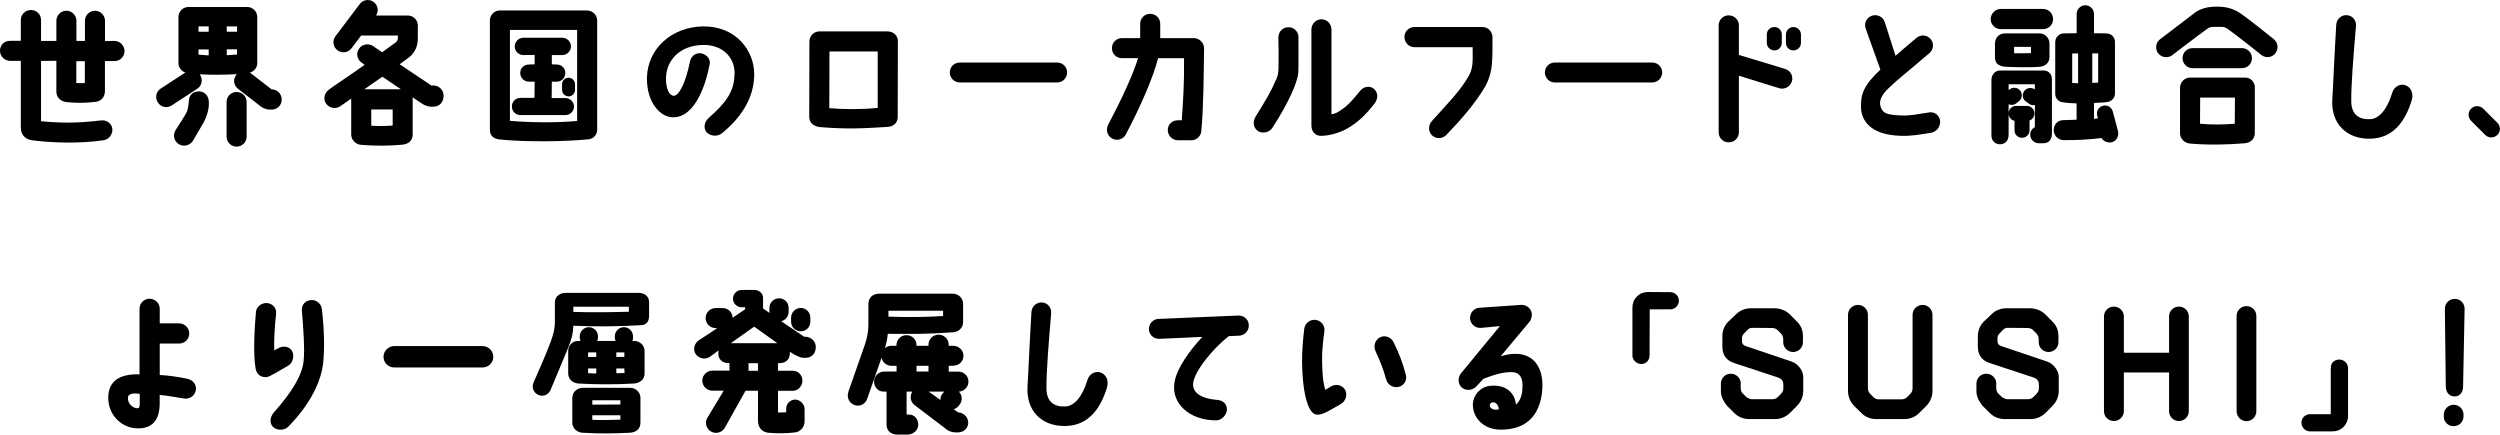 <?xml version="1.0" encoding="UTF-8"?><svg id="_レイヤー_2" xmlns="http://www.w3.org/2000/svg" viewBox="0 0 461.2 80.16"><g id="_レイヤー_1-2"><path d="M3.84,23.55v-12.32h-1.96c-1.01,0-1.88-.84-1.88-1.85,0-.92.59-1.85,1.88-1.85h1.96v-3.84c0-1.01.84-1.85,1.88-1.85s1.85.84,1.85,1.85v3.86h2.83v-3.72c0-1.01.84-1.85,1.85-1.85s1.85.84,1.85,1.85v3.72h1.57v-3.72c0-1.01.84-1.85,1.85-1.85s1.85.84,1.85,1.85v3.75l1.76-.03c1.01,0,1.85.9,1.85,1.9-.03,1.04-.84,1.82-1.88,1.82h-1.74v5.49c0,1.01-.56,1.93-1.82,2.04-2.07.22-3.36.22-5.29.03-1.01-.11-1.85-.84-1.85-1.88v-5.74l-2.83.03v11.12c3.42.34,6.69.39,10.98-.14,1.01-.14,1.96.42,2.16,1.43.17,1.01-.56,2.07-1.57,2.21-4.2.67-9.77.5-13.33,0-.92-.17-1.96-.78-1.96-2.32ZM14.08,15.32c.53.03,1.04.03,1.57,0v-4.03h-1.57v4.03Z"/><path d="M29.17,18.96c-.62-.84-.42-1.99.42-2.58l4.59-3c-.73-.28-1.26-.92-1.26-1.74V3.14c0-1.04.84-1.85,1.85-1.85h10.84c1.01,0,1.85.81,1.85,1.85v8.51c0,.84-.59,1.51-1.37,1.76.06.03.08.06.14.08l3.89,3h.03c1.01,0,1.82.84,1.82,1.88s-.81,1.85-1.82,1.85c-.81.06-1.4-.17-1.93-.5l-4.34-3.36c-.81-.64-.92-1.82-.25-2.6l.08-.08c-2.46.14-4.65.14-6.89.03.03,0,.03.03.06.06.59.84.39,1.99-.45,2.58l-4.68,3.05c-.84.62-1.99.42-2.58-.42ZM32.36,24.05c.7-1.12,1.65-2.49,2.13-3.47.28-.81.31-1.51.34-1.82,0-1.04.59-1.9,1.85-1.9.98,0,1.79.7,1.85,1.9.03.84-.03,1.93-.9,3.72l-2.04,3.5c-.56.87-1.71,1.15-2.6.62-.87-.53-1.15-1.68-.62-2.55ZM36.62,5.85h1.88v-.98h-1.88v.98ZM36.62,10.08c.64.06,1.26.11,1.88.14v-1.09h-1.88v.95ZM41.8,25.2v-6.38c0-1.04.81-1.85,1.85-1.85s1.85.81,1.85,1.85v6.38c0,1.04-.84,1.85-1.85,1.85s-1.85-.81-1.85-1.85ZM41.83,5.85h1.9v-.98h-1.9v.98ZM41.83,10.19c.62-.03,1.29-.08,1.9-.14v-.95h-1.9v1.09Z"/><path d="M60.65,16.55c1.4-1.04,4.28-2.91,6.61-4.59l-.53-.39c-.87-.59-1.09-1.74-.5-2.58.56-.84,1.71-1.06,2.58-.5l1.68,1.15c1.46-1.06,2.49-1.82,2.52-1.82.25-.2.39-.5.39-.81v-.45h-6.78l-1.74,2.3c-.59.84-1.76,1.04-2.58.45-.84-.59-1.04-1.74-.45-2.58l4.48-5.94c.59-.84,1.74-1.04,2.58-.45.81.59,1.01,1.68.47,2.52h5.85c.98,0,1.79.76,1.85,1.74v2.41c0,1.46-.45,2.72-1.82,3.72l-1.54,1.12,5.85,3.92h.42c1.01,0,1.85.84,1.85,1.88,0,1.23-.81,2.02-1.85,2.02-.73.11-1.57-.17-2.1-.53l-1.79-1.2c.03.11.03.25.03.39v6.5c0,.98-.62,1.68-1.79,1.85-2.38.25-5.49.25-7.84.03-.9-.11-1.71-.92-1.71-1.88v-6.64l-1.96,1.37c-.84.62-2.04.42-2.66-.42-.59-.81-.36-1.99.48-2.58ZM67.21,16.47h6.75l-3.42-2.32-3.33,2.32ZM72.44,20.19h-3.95v3c1.29.08,2.46.08,3.95-.03v-2.97Z"/><path d="M90.37,23.86V3.78c0-1.01.81-1.85,1.85-1.85h16.07c1.01,0,1.88.84,1.88,1.85v20.08c0,.98-.59,1.62-1.43,1.82-4.42.48-12.21.53-16.74.03-1.09-.22-1.62-.7-1.62-1.85ZM94.07,22.29c3.53.31,8.37.39,12.4.03V5.52h-12.4v16.77ZM104.29,21.23h-8.29c-.9,0-1.57-.73-1.57-1.6s.7-1.57,1.57-1.57h2.6l.03-3h-1.06c-.9,0-1.6-.73-1.6-1.62s.73-1.54,1.6-1.54l1.06-.03v-1.74l-2.07.03c-.9,0-1.6-.73-1.6-1.6s.73-1.6,1.6-1.6h7.17c.87,0,1.6.73,1.6,1.6s-.73,1.6-1.6,1.6h-1.93v1.71l.92.03c.87,0,1.6.7,1.57,1.57,0,.9-.7,1.6-1.57,1.6h-.92l-.03,3.02h2.52c.87,0,1.6.7,1.6,1.57s-.73,1.57-1.6,1.57ZM104.9,14.34c.64,0,1.18.53,1.18,1.2v1.04c0,.67-.53,1.2-1.18,1.2s-1.21-.53-1.21-1.2v-1.04c0-.67.53-1.2,1.21-1.2Z"/><path d="M135.52,13.64c.06-3.08-2.24-5.4-5.8-5.35-4.48.08-6.8,2.97-6.86,6.13-.03,1.82.53,3.16,1.4,3.25.95.06,2.18-2.21,3.02-6.27.2-1.01.98-1.68,1.99-1.57,1.06.14,1.88,1.06,1.65,2.07-.64,3.25-2.49,9.72-6.75,9.74-2.44,0-4.9-2.86-4.82-7.31.11-5.35,4.56-9.35,10.3-9.46,6.22-.08,9.49,4.54,9.49,8.82,0,3.67-1.74,7.48-5.99,10.92-.78.64-2.18.53-2.83-.25-.53-.64-.48-1.79.42-2.6,3.16-2.8,4.73-4.82,4.76-8.12Z"/><path d="M165.64,7.67l-.03,13.92c0,1.01-.7,1.74-1.85,1.82-4.65.28-7.39.45-12.57.03-1.18-.17-1.9-.87-1.9-1.88l.03-13.92c0-1.01.84-1.85,1.85-1.85h12.57c1.15.03,1.93.81,1.9,1.88ZM161.92,19.91v-10.42h-8.9l-.03,10.47c2.55.22,6.19.25,8.93-.06Z"/><path d="M175.22,13.36c0-1.01.81-1.82,1.82-1.82h18c1.01,0,1.82.81,1.82,1.82s-.81,1.85-1.82,1.85h-18c-1.01,0-1.82-.84-1.82-1.85Z"/><path d="M204.43,23.02c2.52-4.79,4.56-9.18,5.52-12.29h-2.97c-1.04,0-1.85-.81-1.85-1.85s.81-1.85,1.85-1.85h3.36v-2.63c0-1.04.81-1.85,1.85-1.85s1.85.81,1.85,1.85v2.63h6.19c1.01,0,1.9.84,1.9,1.88-.08,4.73-.08,10.84-.53,15.46-.17.87-.95,1.51-1.85,1.51h-2.44c-1.04,0-1.88-.87-1.88-1.9s.81-1.79,1.85-1.79h.73c.25-3.53.48-6.86.42-11.45h-4.79c-.84,3.36-3.11,8.68-5.96,14.08-.47.9-1.62,1.23-2.52.73-.9-.48-1.2-1.62-.73-2.52Z"/><path d="M232.04,24.14c-.87-.59-.95-1.71-.42-2.6,2.04-3.36,2.69-4.28,3.86-7,.31-.7.39-1.29.39-2.52,0-2.02.03-2.77-.03-5.12,0-1.04.81-1.88,1.82-1.88,1.04-.03,1.88.81,1.88,1.82,0,2.91.03,5.15-.03,6.5-.08,1.65-1.65,5.43-4.79,10.25-.56.87-1.85,1.12-2.69.56ZM253.52,16.44c.73.7.76,1.74.03,2.69-1.74,2.24-3.16,3.5-4.98,4.56-.9.53-2.8,1.32-4.79,1.37-1.04.03-1.85-.67-1.85-1.93V5.44c0-1.04.84-1.88,1.85-1.88s1.85.84,1.85,1.88v15.65c.56-.11.92-.25,1.23-.45,1.57-.95,2.35-1.79,4.09-3.92.64-.78,1.82-.98,2.58-.28Z"/><path d="M259.08,6.83c0-1.01.84-1.85,1.88-1.85h12.52c.92,0,1.71.7,1.82,1.62h.03c0,4.45.11,6.58-1.23,9.16-1.85,3.25-4.84,6.61-7.28,9.13-.7.76-1.93.78-2.66.06s-.67-1.88,0-2.63c2.97-3.3,5.12-5.43,6.75-8.23.81-1.43.81-2.44.76-5.38h-10.7c-1.04,0-1.88-.84-1.88-1.88Z"/><path d="M285,13.36c0-1.01.81-1.82,1.82-1.82h18c1.01,0,1.82.81,1.82,1.82s-.81,1.85-1.82,1.85h-18c-1.01,0-1.82-.84-1.82-1.85Z"/><path d="M328.21,16.27s-4.62-1.43-7.42-2.3v10.44c0,1.04-.84,1.85-1.88,1.85s-1.85-.81-1.85-1.85V4.68c0-1.04.84-1.85,1.85-1.85s1.88.81,1.88,1.85v5.46c3.02.87,8.57,2.6,8.57,2.6.98.31,1.51,1.34,1.2,2.3-.34.98-1.37,1.54-2.35,1.23ZM328.71,6.36v1.54c0,.78-.62,1.4-1.37,1.4s-1.4-.62-1.4-1.4v-1.54c0-.76.62-1.37,1.4-1.37s1.37.62,1.37,1.37ZM332.24,6.36v1.54c0,.78-.62,1.4-1.4,1.4s-1.37-.62-1.37-1.4v-1.54c0-.76.62-1.37,1.37-1.37s1.4.62,1.4,1.37Z"/><path d="M346.89,12.83l-2.72-7.59c-.34-.98.2-2.02,1.18-2.35.98-.31,2.02.2,2.35,1.18l1.99,6.22c.9-.76,1.65-1.46,3.86-3.3.78-.64,1.93-.59,2.6.2.67.76.59,1.93-.2,2.6-5.26,4.51-5.18,4.26-7.5,6.44-1.23,1.15-1.85,2.3-1.54,3.36.36,1.29,1.12,1.6,3.75,1.71,1.9.08,3.05-.25,5.21-.56,1.01-.17,1.93.53,2.04,1.54.11,1.04-.64,2.04-1.65,2.21-2.3.36-3.61.64-5.77.56-5.54-.22-7.06-2.88-7.17-5.12-.08-2.52.45-4.14,3.56-7.08Z"/><path d="M378.75,3.53c0,1.01-.81,1.85-1.85,1.85h-7.81c-1.01,0-1.85-.84-1.85-1.85s.84-1.88,1.85-1.88h7.81c1.04,0,1.85.84,1.85,1.88ZM375.39,23.47v-4.09c-.45.08-.9-.03-1.23-.36l-.56-.39c-.56-.53-.59-1.4-.06-1.96.5-.53,1.29-.56,1.85-.17v-.95h-4.84v1.06l.14-.08c.56-.5,1.46-.45,1.96.14.5.56.42,1.46-.14,1.96l-.5.39c-.42.36-.98.42-1.46.22v1.62c.03-.73.64-1.32,1.37-1.32h1.99c.78,0,1.4.62,1.4,1.37,0,.62-.36,1.12-.9,1.32v1.82c0,.76-.62,1.37-1.4,1.37s-1.37-.62-1.37-1.37v-1.76c-.62-.14-1.06-.64-1.09-1.29v3.86c0,1.15-.7,1.76-1.6,1.76s-1.57-.7-1.57-1.57v-10.33c0-.84.64-1.68,1.48-1.71h8.2c1.01.06,1.51.78,1.48,1.74v9.83c0,.95-.39,1.85-1.6,1.85h-.81c-.87,0-1.6-.7-1.6-1.6,0-.59.34-1.09.84-1.37ZM369.74,12.29c-1.29-.17-1.71-.78-1.71-1.79v-2.46c0-.9.59-1.88,1.88-1.88h6.33c1.01,0,1.85.84,1.85,1.88v2.52c0,.98-.76,1.65-1.68,1.74-1.46.17-5.1.11-6.66,0ZM371.56,9.83c.62,0,2.46,0,3.11-.03v-1.15h-3.11v1.18ZM390.74,24.25c.2.84-.31,1.79-1.15,1.99-.73.17-1.57-.17-1.9-.78-2.32.28-4.48.42-7.03.39-1.01-.03-1.82-.87-1.79-1.9.06-1.29,1.01-1.82,1.9-1.79.81,0,1.6-.06,2.32-.08v-3c-.76-.03-1.79-.08-2.46-.2-.84-.03-1.48-.73-1.48-1.6V7.76c0-.87.7-1.6,1.57-1.6.03,0,2.38-.03,2.38-.03v-3.56c0-.87.73-1.6,1.6-1.6s1.6.73,1.6,1.6v3.56s2.21.03,2.27.03c.87,0,1.6.67,1.6,1.57v9.52c0,.9-.73,1.54-1.6,1.6-.34.03-1.46.14-2.27.14v2.94c.11-.03.62-.08.73-.11l-.14-.5c-.2-.87.28-1.62,1.12-1.82.87-.2,1.6.36,1.79,1.2l.95,3.56ZM383.37,9.86h-1.09v5.46c.17,0,.67,0,1.09.03v-5.49ZM385.98,15.29c.48-.03.92-.03,1.09-.06v-5.38h-1.09v5.43Z"/><path d="M419.83,9.75c-.59.84-1.74,1.04-2.58.45,0,0-4.31-3.47-6.38-4.93-.28-.2-.64-.31-1.01-.31h-1.6c-.36,0-.73.11-1.01.31-1.68,1.2-6.61,4.98-6.61,4.98-.87.56-2.02.31-2.58-.53-.56-.87-.31-2.02.56-2.58l6.24-4.76c.98-.76,2.41-1.15,3.84-1.15h.7c1.51.03,2.8.48,3.92,1.23,1.37.92,6.05,4.68,6.05,4.68.84.62,1.04,1.76.45,2.6ZM415.97,16.16v8.37c0,1.04-.67,1.79-1.9,1.9-2.88.25-6.44.36-10.02.06-1.04-.08-1.88-.9-1.88-1.93v-8.4c.03-1.01.84-1.85,1.88-1.85h10.05c1.2-.03,1.88.92,1.88,1.85ZM402.64,10.73c0-1.04.81-1.85,1.85-1.85h9.1c1.04,0,1.85.81,1.85,1.85s-.81,1.85-1.85,1.85h-9.1c-1.04,0-1.85-.84-1.85-1.85ZM412.3,18.01h-6.41l-.03,4.82c2.21.2,4.23.17,6.41,0l.03-4.82Z"/><path d="M443.61,15.68c1.23.34,1.65,1.62,1.32,2.77-1.15,3.78-3.33,7.08-7.73,7.14-4.4.06-7.2-2.86-6.94-7.25.2-3.08.25-5.54.73-13.8.06-1.01.95-1.82,1.96-1.74,1.04.06,1.76.95,1.68,1.99-.5,5.91-.9,11-.87,13.83,0,2.52,1.43,3.5,3.58,3.36,1.48-.11,3-1.62,3.98-4.87.37-1.23,1.51-1.65,2.3-1.43Z"/><path d="M455.87,22.29c-.62-.62-.62-1.62,0-2.24.62-.62,1.62-.62,2.24,0l2.6,2.6c.64.62.64,1.62,0,2.24-.62.62-1.62.62-2.24,0l-2.6-2.6Z"/><path d="M36.12,71.93c-.11,1.01-1.06,1.71-2.07,1.6-1.29-.17-3.33-.59-4.59-.67v1.65c-.03,2.83-1.23,4.62-4.2,4.51-2.83-.08-5.29-2.44-5.29-5.63,0-2.46,1.32-4.26,5.15-4.34.2-.03.42.03.62.03v-12.12c0-1.04.84-1.85,1.85-1.85s1.88.81,1.88,1.85v2.69h3.56c1.04,0,1.88.84,1.88,1.88s-.84,1.85-1.88,1.85h-3.56v5.8c1.37.08,3.02.25,5.1.7.98.2,1.71,1.04,1.57,2.07ZM25.78,72.66c-1.48-.22-2.16.08-2.18.7-.06,1.06.81,1.93,1.76,1.96.31-.03.42-.22.42-.9v-1.76Z"/><path d="M49.14,69.58c-1.06.03-1.79-.5-1.99-1.6-.45-2.44-.22-7.22.06-10.39.08-1.01,1.04-1.76,2.07-1.68,1.01.11,1.79.87,1.65,2.04-.22,1.9-.42,4.68-.34,6.69l.67-.36c.87-.53,2.04-.45,2.58.42.53.87.22,2.18-.64,2.74-1.9,1.06-3.5,2.13-4.06,2.13ZM59.39,57.09c.45,3.89.48,7.2.25,9.63-.31,3.72-2.58,8.04-6.44,11.98-.7.73-2.1.78-2.83.06-.73-.73-.53-1.88.14-2.66,3.3-3.72,5.29-6.86,5.52-9.69.2-2.27-.06-5.66-.34-9.16-.08-1.04.67-1.82,1.71-1.9,1.01-.06,1.88.7,1.99,1.74Z"/><path d="M72.74,63.84h16.27c1.09,0,1.99.87,1.99,1.99s-.9,1.96-1.99,1.96h-16.27c-1.09,0-1.99-.87-1.99-1.96s.9-1.99,1.99-1.99Z"/><path d="M118.4,59.98c-4.59.28-8.74.28-12.63.11-.11,1.68-.22,2.18-.98,4.12l-3.22,7.73c-.45.95-1.37,1.29-2.24.92-.87-.36-1.29-1.37-.92-2.24,1.09-2.52,2.18-4.9,3.22-7.67.42-1.18.7-2.21.73-3.3v-3.86c0-1.15,1.01-1.76,1.93-1.76h13.66c1.09.06,1.79.73,1.79,1.71v2.44c0,.76-.14,1.62-1.34,1.82ZM117.03,70.75c-3.5.22-7.42.17-10.36,0-1.04-.08-1.85-.84-1.85-1.85v-4.12c0-1.01.7-1.88,1.85-1.88h.42c-.08-.2-.14-.42-.14-.64v-.22c0-.92.76-1.68,1.68-1.68s1.68.76,1.68,1.68v.22c0,.22-.06.45-.14.64h3.39c-.08-.2-.14-.42-.14-.64v-.22c0-.92.76-1.68,1.68-1.68s1.68.76,1.68,1.68v.22c0,.22-.03.45-.11.64h.36c1.04,0,1.88.84,1.88,1.88v4.12c0,.98-.64,1.68-1.88,1.85ZM118.15,73.39v4.56c0,1.34-.98,1.82-1.93,1.88-2.94.14-5.29.2-8.79,0-1.01-.08-1.85-.84-1.85-1.85v-4.59c0-1.12.95-1.85,1.96-1.85h8.65c1.34,0,1.96,1.06,1.96,1.85ZM116.02,56.59h-10.25v.95c3.25.11,7.22.06,10.25-.03v-.92ZM110,65.01h-1.51v.84h1.51v-.84ZM110,67.98h-1.51v.87c.36.03,1.06.03,1.51.06v-.92ZM109.27,74.65l5.18-.03v-.78h-5.18v.81ZM114.45,77.42v-.81h-5.18v.84c1.18.06,3.81.03,5.18-.03ZM113.7,65.01v.84h1.48v-.84h-1.48ZM115.21,68.82s-.03-.84-.03-.84h-1.48v.87c.34,0,1.18-.03,1.51-.03Z"/><path d="M128.35,65.35c-.56-.87-.28-2.02.59-2.58l3.39-2.24h-.31c-1.01,0-1.85-.84-1.85-1.85s.84-1.85,1.85-1.85h1.29c1.01,0,1.82.78,1.85,1.79l2.3-1.57v-.36h-.64c-.9-.03-1.6-.73-1.6-1.6s.73-1.6,1.6-1.6h2.38c.76,0,1.51.56,1.57,1.37v2.04l1.2.84c0-.08-.03-.17-.03-.22v-.73c0-.98.81-1.76,1.79-1.76s1.76.78,1.76,1.76v.73c0,.84-.59,1.54-1.37,1.74l4.17,2.83.25.03c1.04,0,1.96.81,1.96,1.9-.03,1.43-.95,1.99-1.9,1.99h-.28c-.56,0-.87-.14-1.85-.64l-.78-.48c0,.08.03.17.03.25,0,1.18-.81,1.85-1.85,1.85h-.34v1.4h2.71c1.01,0,1.79.81,1.79,1.82s-.78,1.88-1.79,1.88h-2.71v4c.48,0,1.06,0,1.51-.03v-.73c0-.87.78-1.62,1.65-1.62s1.74.84,1.74,1.71v2.32c0,1.12-.84,1.9-1.68,2.02-1.68.22-3.53.2-4.96.08-1.01-.08-1.96-.78-1.96-2.27v-5.49h-2.29l-3.89,6.94c-.56.84-1.71,1.09-2.58.53-.84-.56-1.09-1.71-.53-2.55l2.97-4.93h-2.1c-1.01,0-1.85-.84-1.85-1.85s.84-1.85,1.85-1.85h3.16v-1.4h-.34c-1.01,0-1.82-.84-1.71-1.85,0-.11.03-.36.05-.48l-1.6,1.18c-.87.59-2.04.34-2.63-.5ZM134.81,63.31h8.6l-4.28-3.05-4.31,3.05ZM139.83,67h-1.74v1.4h1.74v-1.4ZM149.49,58.6v.76c0,.98-.78,1.76-1.76,1.76s-1.79-.78-1.79-1.76v-.76c0-.98.81-1.79,1.79-1.79s1.76.81,1.76,1.79Z"/><path d="M156.48,72.35l3.05-8.71c.36-1.12.64-2.16.67-3.58v-3.95c0-1.23.84-1.9,1.9-1.93h13.69c1.23.03,1.88,1.01,1.88,1.85v3.42c0,1.04-.84,1.79-1.85,1.85-4.98.36-7.67.31-12.04.28-.08.95-.28,1.79-.53,2.63.31-.25.73-.42,1.18-.42h.95v-.11c0-1.04.81-1.85,1.85-1.85s1.85.81,1.85,1.85v.11h2.21v-.2c0-1.04.84-1.85,1.85-1.85s1.88.81,1.88,1.85v.2h.84c1.04,0,1.88.84,1.88,1.85s-.84,1.82-1.88,1.82l-.84.03v1.06h1.76c1.04,0,1.88.81,1.88,1.85,0,.98-.78,1.79-1.76,1.85.67.67.7,1.76.06,2.49l-.22.25c-.22.25-.5.42-.78.53l.81.56c1.01.03,1.85.9,1.85,1.9s-.84,1.79-1.88,1.79h-.53c-.39,0-1.09-.2-1.37-.39l-6.22-4.73c-.7-.62-.81-1.65-.31-2.41h-1.06v4.23c.08,0,.56,0,.64.03.9.06,1.51.92,1.51,1.82,0,1.01-.84,1.79-1.9,1.85h-2.07c-1.26-.08-1.88-.84-1.88-1.85v-6.08h-.56c-1.01,0-1.74-.84-1.74-1.85s.84-1.85,1.88-1.85h2.27v-1.06h-.95c-.9,0-1.65-.64-1.82-1.48l-2.66,7.59c-.34.98-1.4,1.48-2.35,1.12-.95-.34-1.46-1.4-1.12-2.35ZM163.9,58.41c3.75.14,7.14.08,10.08-.11v-.98h-10.08v1.09ZM169.08,68.54h2.21v-1.06h-2.21v1.06ZM171.32,72.24l2.16,1.54c0-.45.14-.9.48-1.26l.22-.25.03-.03h-2.88Z"/><path d="M202.91,68.68c1.23.34,1.65,1.62,1.32,2.77-1.15,3.78-3.33,7.08-7.73,7.14-4.4.06-7.2-2.86-6.95-7.25.2-3.08.25-5.54.73-13.8.06-1.01.95-1.82,1.96-1.74,1.04.06,1.76.95,1.68,1.99-.5,5.91-.9,11-.87,13.83,0,2.52,1.43,3.5,3.58,3.36,1.48-.11,3-1.62,3.98-4.87.36-1.23,1.51-1.65,2.3-1.43Z"/><path d="M211.96,60.73c-.03-1.04.78-1.88,1.79-1.9l14.73-.62c.76,0,1.85.48,1.9,1.79.03,1.04-.79,1.9-1.82,1.93l-1.88.08c-2.8,2.18-6.44,6.5-6.58,8.82-.06,1.37,1.06,2.66,4.42,2.94,1.01.08,1.79.67,1.82,1.71.03,1.01-.95,2.07-1.96,2.07-4.98,0-8.29-3.11-7.73-6.92.39-2.66,2.86-6.02,5.15-8.48l-7.95.36c-1.04.03-1.88-.78-1.9-1.79Z"/><path d="M240.2,66.86c0-2.18.17-4.31.42-6.27.14-1.01,1.15-1.74,2.16-1.57s1.68,1.09,1.54,2.1c-.22,1.76-.48,3.64-.42,5.57.06,1.85.08,3.5.59,5.24.42-.25.81-.5,1.09-.67.9-.48,2.04-.25,2.55.64.5.9.14,2.1-.73,2.6-2.02,1.15-3.47,2.13-4.45,1.99-1.46.03-2.66-3.39-2.74-9.63ZM253.78,64.82c-.45-.92-.17-2.02.73-2.55.87-.5,2.04-.14,2.52.76,1.04,2.04,1.71,3.84,2.32,6.1.28,1.01-.34,2.02-1.32,2.24-1.01.25-2.02-.36-2.3-1.34-.5-1.85-1.23-3.7-1.96-5.21Z"/><path d="M284.54,71.34c-.14,4.65-2.46,7.98-7.73,7.92-3.02,0-5.15-2.1-5.1-4.73.06-1.57,1.32-3.19,3.28-3.36,2.77-.25,4.48,1.26,4.68,3.5,1.06-1.04,1.2-2.32,1.2-3.56.03-1.9-.95-2.44-1.93-2.46-1.48-.06-3.25.45-5.29,1.23l-1.21,1.32c-.64.78-1.88.98-2.69.36-.81-.64-.87-1.85-.25-2.66l7.2-8.74-3.61.34c-1.04,0-1.88-.81-1.9-1.85,0-1.01.81-1.88,1.82-1.88l7.7-.53c1.04,0,1.88.81,1.9,1.82,0,.28-.17.92-.39,1.23l-5.38,6.44c.95-.25,1.54-.45,2.63-.45,3.22-.08,5.18,2.24,5.07,6.05ZM276.48,75.54c.05-.62-.37-1.26-.95-1.32-.39-.03-.67.2-.7.53-.03.5.56,1.01,1.65.78Z"/><path d="M301.15,65.52v-8.79c0-.78.28-1.48.81-2.02s1.26-.84,2.02-.84l4.17.03c.87,0,1.57.7,1.57,1.57s-.7,1.6-1.57,1.6h-3.81c0,1.04-.03,8.46-.03,8.46,0,1.09-.76,1.62-1.57,1.62-.87-.03-1.6-.76-1.6-1.62Z"/><path d="M322.65,77.31c-1.04,0-2.02-.42-2.72-1.12l-1.34-1.34c-.84-1.09-1.12-1.85-1.12-2.72v-1.37c0-1.01.81-1.82,1.82-1.82s1.85.81,1.85,1.82c0,.03-.03.45-.03.48.03,1.15.14,1.09,1.01,1.96,0,.03.64.45,1.04.45h3.81c.39,0,.76-.14,1.01-.42.2-.2.42-.36.59-.59.36-.42.42-.64.42-1.01v-.64c0-.98-.53-1.2-1.32-1.46l-7.64-2.52c-1.12-.36-2.29-1.04-2.29-3.16v-1.82c0-1.04.39-1.99,1.12-2.72l1.4-1.32c.7-.73,1.71-1.12,2.74-1.12h4.34c1.01,0,2.1.39,2.83,1.12l1.32,1.32c.73.73,1.09,1.48,1.12,2.72v1.09c0,1.01-.81,1.82-1.82,1.82s-1.82-.81-1.82-1.82v-.59c0-.36-.17-.73-.42-1.01-.2-.2-.39-.39-.59-.59-.28-.28-.64-.42-1.04-.42-.98,0-2.6-.03-3.61-.03-.36,0-.64.06-.98.42-.11.17-.31.31-.59.62-.48.5-.37.81-.37,1.51,0,.36.25.67.59.78l8.6,2.91c1.18.39,2.1,1.76,2.1,2.72v2.69c0,1.04-.42,1.99-1.12,2.72l-1.34,1.34c-.73.7-1.68,1.12-2.69,1.12h-4.84Z"/><path d="M346.1,77.31c-1.04,0-2.02-.39-2.72-1.12l-1.34-1.32c-.7-.73-1.12-1.71-1.12-2.72v-14.08c0-1.01.84-1.82,1.85-1.82s1.82.81,1.82,1.82v13.58c0,.36.14.73.42,1.01.2.2.39.39.59.59.25.28.64.42,1.01.42h4.2c.39,0,.76-.14,1.01-.42l.59-.59c.28-.28.42-.64.42-1.01v-13.58c0-1.01.84-1.82,1.85-1.82s1.82.81,1.82,1.82v14.08c0,1.01-.42,1.99-1.12,2.72l-1.34,1.32c-.7.73-1.68,1.12-2.72,1.12h-5.21Z"/><path d="M369.79,77.31c-1.04,0-2.02-.42-2.72-1.12l-1.34-1.34c-.84-1.09-1.12-1.85-1.12-2.72v-1.37c0-1.01.81-1.82,1.82-1.82s1.85.81,1.85,1.82c0,.03-.03.45-.03.48.03,1.15.14,1.09,1.01,1.96,0,.03.64.45,1.04.45h3.81c.39,0,.76-.14,1.01-.42.2-.2.42-.36.59-.59.36-.42.42-.64.42-1.01v-.64c0-.98-.53-1.2-1.32-1.46l-7.64-2.52c-1.12-.36-2.3-1.04-2.3-3.16v-1.82c0-1.04.39-1.99,1.12-2.72l1.4-1.32c.7-.73,1.71-1.12,2.74-1.12h4.34c1.01,0,2.1.39,2.83,1.12l1.32,1.32c.73.73,1.09,1.48,1.12,2.72v1.09c0,1.01-.81,1.82-1.82,1.82s-1.82-.81-1.82-1.82v-.59c0-.36-.17-.73-.42-1.01-.2-.2-.39-.39-.59-.59-.28-.28-.64-.42-1.04-.42-.98,0-2.6-.03-3.61-.03-.36,0-.64.06-.98.42-.11.17-.31.31-.59.62-.48.5-.36.81-.36,1.51,0,.36.25.67.59.78l8.6,2.91c1.18.39,2.1,1.76,2.1,2.72v2.69c0,1.04-.42,1.99-1.12,2.72l-1.34,1.34c-.73.7-1.68,1.12-2.69,1.12h-4.84Z"/><path d="M391.81,68.71v7.14c0,1.01-.84,1.82-1.85,1.82s-1.82-.81-1.82-1.82v-17.47c0-1.01.81-1.82,1.82-1.82s1.85.81,1.85,1.82v6.69h8.34v-6.69c0-1.01.81-1.82,1.82-1.82s1.82.81,1.82,1.82v17.47c0,1.01-.81,1.82-1.82,1.82s-1.82-.81-1.82-1.82v-7.14h-8.34Z"/><path d="M416.25,75.85c0,1.01-.81,1.85-1.82,1.85s-1.82-.84-1.82-1.85v-17.56c0-1.01.81-1.82,1.82-1.82s1.82.81,1.82,1.82v17.56Z"/><path d="M433.17,67.93v8.82c0,.76-.31,1.48-.84,2.02-.53.53-1.23.81-1.99.81h-4.17c-.87,0-1.6-.7-1.6-1.6s.73-1.57,1.6-1.57h3.81v-8.48c0-1.09.76-1.6,1.57-1.6.9,0,1.62.73,1.62,1.6Z"/><path d="M454.47,76.49v.31c0,1.01-.81,1.82-1.82,1.82-1.01.03-1.82-.78-1.82-1.79v-.31c0-1.01.81-1.85,1.82-1.85s1.82.81,1.82,1.82ZM451.03,56.95c0-1.01.81-1.82,1.82-1.82s1.82.81,1.82,1.82l-.28,14.36c0,1.01-.56,1.82-1.57,1.82s-1.62-.81-1.62-1.82l-.17-14.36Z"/></g></svg>